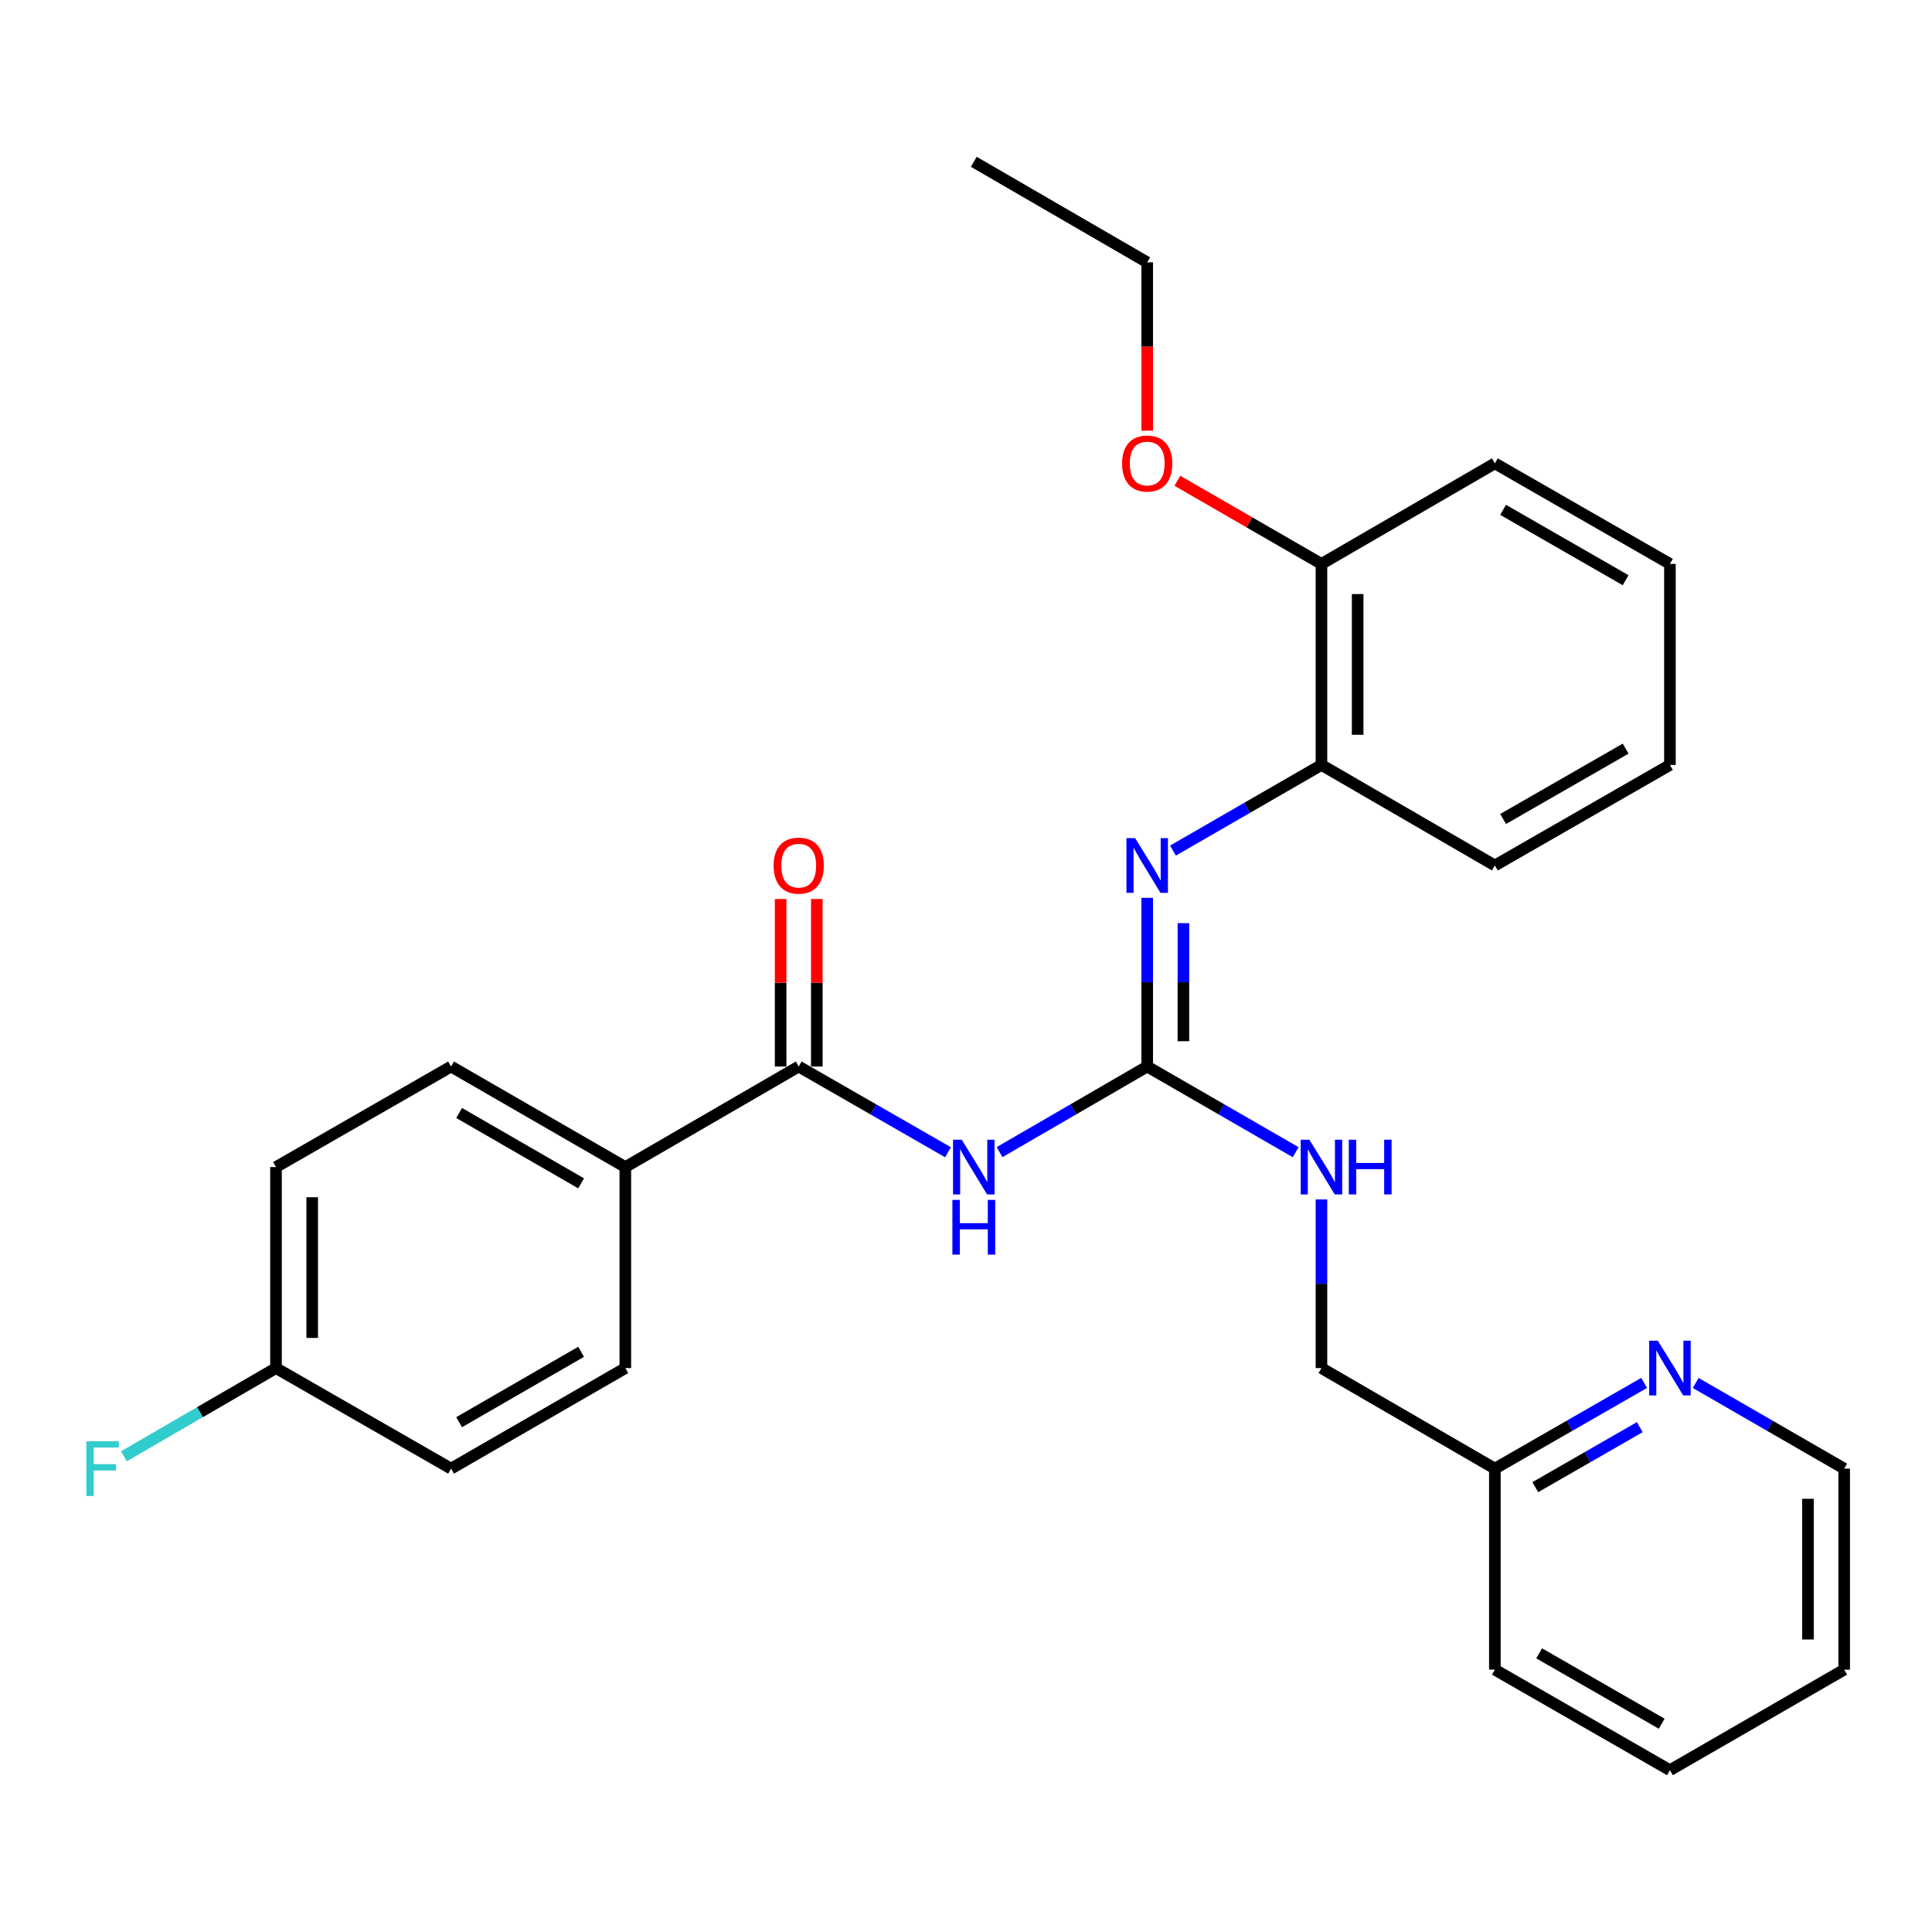 <?xml version='1.0' encoding='iso-8859-1'?>
<svg version='1.1' baseProfile='full'
              xmlns='http://www.w3.org/2000/svg'
                      xmlns:rdkit='http://www.rdkit.org/xml'
                      xmlns:xlink='http://www.w3.org/1999/xlink'
                  xml:space='preserve'
width='1000px' height='1000px' viewBox='0 0 1000 1000'>
<!-- END OF HEADER -->
<rect style='opacity:1.0;fill:#FFFFFF;stroke:none' width='1000' height='1000' x='0' y='0'> </rect>
<path class='bond-0' d='M 517.369,596.34 L 555.58,574.185' style='fill:none;fill-rule:evenodd;stroke:#0000FF;stroke-width:6px;stroke-linecap:butt;stroke-linejoin:miter;stroke-opacity:1' />
<path class='bond-0' d='M 555.58,574.185 L 593.792,552.03' style='fill:none;fill-rule:evenodd;stroke:#000000;stroke-width:6px;stroke-linecap:butt;stroke-linejoin:miter;stroke-opacity:1' />
<path class='bond-1' d='M 490.683,596.402 L 452.049,574.216' style='fill:none;fill-rule:evenodd;stroke:#0000FF;stroke-width:6px;stroke-linecap:butt;stroke-linejoin:miter;stroke-opacity:1' />
<path class='bond-1' d='M 452.049,574.216 L 413.415,552.03' style='fill:none;fill-rule:evenodd;stroke:#000000;stroke-width:6px;stroke-linecap:butt;stroke-linejoin:miter;stroke-opacity:1' />
<path class='bond-2' d='M 593.792,552.03 L 593.792,508.381' style='fill:none;fill-rule:evenodd;stroke:#000000;stroke-width:6px;stroke-linecap:butt;stroke-linejoin:miter;stroke-opacity:1' />
<path class='bond-2' d='M 593.792,508.381 L 593.792,464.732' style='fill:none;fill-rule:evenodd;stroke:#0000FF;stroke-width:6px;stroke-linecap:butt;stroke-linejoin:miter;stroke-opacity:1' />
<path class='bond-2' d='M 612.53,538.935 L 612.53,508.381' style='fill:none;fill-rule:evenodd;stroke:#000000;stroke-width:6px;stroke-linecap:butt;stroke-linejoin:miter;stroke-opacity:1' />
<path class='bond-2' d='M 612.53,508.381 L 612.53,477.826' style='fill:none;fill-rule:evenodd;stroke:#0000FF;stroke-width:6px;stroke-linecap:butt;stroke-linejoin:miter;stroke-opacity:1' />
<path class='bond-5' d='M 593.792,552.03 L 632.217,574.201' style='fill:none;fill-rule:evenodd;stroke:#000000;stroke-width:6px;stroke-linecap:butt;stroke-linejoin:miter;stroke-opacity:1' />
<path class='bond-5' d='M 632.217,574.201 L 670.642,596.372' style='fill:none;fill-rule:evenodd;stroke:#0000FF;stroke-width:6px;stroke-linecap:butt;stroke-linejoin:miter;stroke-opacity:1' />
<path class='bond-4' d='M 413.415,552.03 L 323.669,604.07' style='fill:none;fill-rule:evenodd;stroke:#000000;stroke-width:6px;stroke-linecap:butt;stroke-linejoin:miter;stroke-opacity:1' />
<path class='bond-6' d='M 422.784,552.03 L 422.784,508.681' style='fill:none;fill-rule:evenodd;stroke:#000000;stroke-width:6px;stroke-linecap:butt;stroke-linejoin:miter;stroke-opacity:1' />
<path class='bond-6' d='M 422.784,508.681 L 422.784,465.332' style='fill:none;fill-rule:evenodd;stroke:#FF0000;stroke-width:6px;stroke-linecap:butt;stroke-linejoin:miter;stroke-opacity:1' />
<path class='bond-6' d='M 404.046,552.03 L 404.046,508.681' style='fill:none;fill-rule:evenodd;stroke:#000000;stroke-width:6px;stroke-linecap:butt;stroke-linejoin:miter;stroke-opacity:1' />
<path class='bond-6' d='M 404.046,508.681 L 404.046,465.332' style='fill:none;fill-rule:evenodd;stroke:#FF0000;stroke-width:6px;stroke-linecap:butt;stroke-linejoin:miter;stroke-opacity:1' />
<path class='bond-3' d='M 607.135,440.271 L 645.56,418.1' style='fill:none;fill-rule:evenodd;stroke:#0000FF;stroke-width:6px;stroke-linecap:butt;stroke-linejoin:miter;stroke-opacity:1' />
<path class='bond-3' d='M 645.56,418.1 L 683.985,395.93' style='fill:none;fill-rule:evenodd;stroke:#000000;stroke-width:6px;stroke-linecap:butt;stroke-linejoin:miter;stroke-opacity:1' />
<path class='bond-8' d='M 683.985,395.93 L 683.985,291.88' style='fill:none;fill-rule:evenodd;stroke:#000000;stroke-width:6px;stroke-linecap:butt;stroke-linejoin:miter;stroke-opacity:1' />
<path class='bond-8' d='M 702.724,380.322 L 702.724,307.487' style='fill:none;fill-rule:evenodd;stroke:#000000;stroke-width:6px;stroke-linecap:butt;stroke-linejoin:miter;stroke-opacity:1' />
<path class='bond-18' d='M 683.985,395.93 L 773.742,447.97' style='fill:none;fill-rule:evenodd;stroke:#000000;stroke-width:6px;stroke-linecap:butt;stroke-linejoin:miter;stroke-opacity:1' />
<path class='bond-9' d='M 323.669,604.07 L 233.475,552.03' style='fill:none;fill-rule:evenodd;stroke:#000000;stroke-width:6px;stroke-linecap:butt;stroke-linejoin:miter;stroke-opacity:1' />
<path class='bond-9' d='M 300.775,612.495 L 237.639,576.066' style='fill:none;fill-rule:evenodd;stroke:#000000;stroke-width:6px;stroke-linecap:butt;stroke-linejoin:miter;stroke-opacity:1' />
<path class='bond-10' d='M 323.669,604.07 L 323.669,708.12' style='fill:none;fill-rule:evenodd;stroke:#000000;stroke-width:6px;stroke-linecap:butt;stroke-linejoin:miter;stroke-opacity:1' />
<path class='bond-12' d='M 683.985,620.832 L 683.985,664.476' style='fill:none;fill-rule:evenodd;stroke:#0000FF;stroke-width:6px;stroke-linecap:butt;stroke-linejoin:miter;stroke-opacity:1' />
<path class='bond-12' d='M 683.985,664.476 L 683.985,708.12' style='fill:none;fill-rule:evenodd;stroke:#000000;stroke-width:6px;stroke-linecap:butt;stroke-linejoin:miter;stroke-opacity:1' />
<path class='bond-7' d='M 851,715.789 L 812.371,737.975' style='fill:none;fill-rule:evenodd;stroke:#0000FF;stroke-width:6px;stroke-linecap:butt;stroke-linejoin:miter;stroke-opacity:1' />
<path class='bond-7' d='M 812.371,737.975 L 773.742,760.16' style='fill:none;fill-rule:evenodd;stroke:#000000;stroke-width:6px;stroke-linecap:butt;stroke-linejoin:miter;stroke-opacity:1' />
<path class='bond-7' d='M 848.743,738.693 L 821.703,754.224' style='fill:none;fill-rule:evenodd;stroke:#0000FF;stroke-width:6px;stroke-linecap:butt;stroke-linejoin:miter;stroke-opacity:1' />
<path class='bond-7' d='M 821.703,754.224 L 794.663,769.754' style='fill:none;fill-rule:evenodd;stroke:#000000;stroke-width:6px;stroke-linecap:butt;stroke-linejoin:miter;stroke-opacity:1' />
<path class='bond-19' d='M 877.695,715.819 L 916.12,737.99' style='fill:none;fill-rule:evenodd;stroke:#0000FF;stroke-width:6px;stroke-linecap:butt;stroke-linejoin:miter;stroke-opacity:1' />
<path class='bond-19' d='M 916.12,737.99 L 954.545,760.16' style='fill:none;fill-rule:evenodd;stroke:#000000;stroke-width:6px;stroke-linecap:butt;stroke-linejoin:miter;stroke-opacity:1' />
<path class='bond-17' d='M 683.985,291.88 L 646.69,270.361' style='fill:none;fill-rule:evenodd;stroke:#000000;stroke-width:6px;stroke-linecap:butt;stroke-linejoin:miter;stroke-opacity:1' />
<path class='bond-17' d='M 646.69,270.361 L 609.395,248.842' style='fill:none;fill-rule:evenodd;stroke:#FF0000;stroke-width:6px;stroke-linecap:butt;stroke-linejoin:miter;stroke-opacity:1' />
<path class='bond-20' d='M 683.985,291.88 L 773.742,239.84' style='fill:none;fill-rule:evenodd;stroke:#000000;stroke-width:6px;stroke-linecap:butt;stroke-linejoin:miter;stroke-opacity:1' />
<path class='bond-15' d='M 233.475,552.03 L 142.855,604.07' style='fill:none;fill-rule:evenodd;stroke:#000000;stroke-width:6px;stroke-linecap:butt;stroke-linejoin:miter;stroke-opacity:1' />
<path class='bond-14' d='M 323.669,708.12 L 233.475,760.16' style='fill:none;fill-rule:evenodd;stroke:#000000;stroke-width:6px;stroke-linecap:butt;stroke-linejoin:miter;stroke-opacity:1' />
<path class='bond-14' d='M 300.775,699.696 L 237.639,736.124' style='fill:none;fill-rule:evenodd;stroke:#000000;stroke-width:6px;stroke-linecap:butt;stroke-linejoin:miter;stroke-opacity:1' />
<path class='bond-11' d='M 773.742,760.16 L 683.985,708.12' style='fill:none;fill-rule:evenodd;stroke:#000000;stroke-width:6px;stroke-linecap:butt;stroke-linejoin:miter;stroke-opacity:1' />
<path class='bond-22' d='M 773.742,760.16 L 773.742,864.21' style='fill:none;fill-rule:evenodd;stroke:#000000;stroke-width:6px;stroke-linecap:butt;stroke-linejoin:miter;stroke-opacity:1' />
<path class='bond-13' d='M 142.855,708.12 L 233.475,760.16' style='fill:none;fill-rule:evenodd;stroke:#000000;stroke-width:6px;stroke-linecap:butt;stroke-linejoin:miter;stroke-opacity:1' />
<path class='bond-16' d='M 142.855,708.12 L 103.488,730.947' style='fill:none;fill-rule:evenodd;stroke:#000000;stroke-width:6px;stroke-linecap:butt;stroke-linejoin:miter;stroke-opacity:1' />
<path class='bond-16' d='M 103.488,730.947 L 64.122,753.774' style='fill:none;fill-rule:evenodd;stroke:#33CCCC;stroke-width:6px;stroke-linecap:butt;stroke-linejoin:miter;stroke-opacity:1' />
<path class='bond-28' d='M 142.855,708.12 L 142.855,604.07' style='fill:none;fill-rule:evenodd;stroke:#000000;stroke-width:6px;stroke-linecap:butt;stroke-linejoin:miter;stroke-opacity:1' />
<path class='bond-28' d='M 161.593,692.513 L 161.593,619.678' style='fill:none;fill-rule:evenodd;stroke:#000000;stroke-width:6px;stroke-linecap:butt;stroke-linejoin:miter;stroke-opacity:1' />
<path class='bond-21' d='M 593.792,222.918 L 593.792,179.354' style='fill:none;fill-rule:evenodd;stroke:#FF0000;stroke-width:6px;stroke-linecap:butt;stroke-linejoin:miter;stroke-opacity:1' />
<path class='bond-21' d='M 593.792,179.354 L 593.792,135.79' style='fill:none;fill-rule:evenodd;stroke:#000000;stroke-width:6px;stroke-linecap:butt;stroke-linejoin:miter;stroke-opacity:1' />
<path class='bond-25' d='M 773.742,447.97 L 864.352,395.93' style='fill:none;fill-rule:evenodd;stroke:#000000;stroke-width:6px;stroke-linecap:butt;stroke-linejoin:miter;stroke-opacity:1' />
<path class='bond-25' d='M 778.001,423.915 L 841.428,387.487' style='fill:none;fill-rule:evenodd;stroke:#000000;stroke-width:6px;stroke-linecap:butt;stroke-linejoin:miter;stroke-opacity:1' />
<path class='bond-30' d='M 954.545,760.16 L 954.545,864.21' style='fill:none;fill-rule:evenodd;stroke:#000000;stroke-width:6px;stroke-linecap:butt;stroke-linejoin:miter;stroke-opacity:1' />
<path class='bond-30' d='M 935.807,775.768 L 935.807,848.603' style='fill:none;fill-rule:evenodd;stroke:#000000;stroke-width:6px;stroke-linecap:butt;stroke-linejoin:miter;stroke-opacity:1' />
<path class='bond-29' d='M 773.742,239.84 L 864.352,291.88' style='fill:none;fill-rule:evenodd;stroke:#000000;stroke-width:6px;stroke-linecap:butt;stroke-linejoin:miter;stroke-opacity:1' />
<path class='bond-29' d='M 778.001,263.895 L 841.428,300.323' style='fill:none;fill-rule:evenodd;stroke:#000000;stroke-width:6px;stroke-linecap:butt;stroke-linejoin:miter;stroke-opacity:1' />
<path class='bond-23' d='M 593.792,135.79 L 504.035,83.75' style='fill:none;fill-rule:evenodd;stroke:#000000;stroke-width:6px;stroke-linecap:butt;stroke-linejoin:miter;stroke-opacity:1' />
<path class='bond-27' d='M 773.742,864.21 L 864.352,916.25' style='fill:none;fill-rule:evenodd;stroke:#000000;stroke-width:6px;stroke-linecap:butt;stroke-linejoin:miter;stroke-opacity:1' />
<path class='bond-27' d='M 796.666,855.767 L 860.093,892.195' style='fill:none;fill-rule:evenodd;stroke:#000000;stroke-width:6px;stroke-linecap:butt;stroke-linejoin:miter;stroke-opacity:1' />
<path class='bond-24' d='M 954.545,864.21 L 864.352,916.25' style='fill:none;fill-rule:evenodd;stroke:#000000;stroke-width:6px;stroke-linecap:butt;stroke-linejoin:miter;stroke-opacity:1' />
<path class='bond-26' d='M 864.352,395.93 L 864.352,291.88' style='fill:none;fill-rule:evenodd;stroke:#000000;stroke-width:6px;stroke-linecap:butt;stroke-linejoin:miter;stroke-opacity:1' />
<path  class='atom-0' d='M 497.775 589.91
L 507.055 604.91
Q 507.975 606.39, 509.455 609.07
Q 510.935 611.75, 511.015 611.91
L 511.015 589.91
L 514.775 589.91
L 514.775 618.23
L 510.895 618.23
L 500.935 601.83
Q 499.775 599.91, 498.535 597.71
Q 497.335 595.51, 496.975 594.83
L 496.975 618.23
L 493.295 618.23
L 493.295 589.91
L 497.775 589.91
' fill='#0000FF'/>
<path  class='atom-0' d='M 492.955 621.062
L 496.795 621.062
L 496.795 633.102
L 511.275 633.102
L 511.275 621.062
L 515.115 621.062
L 515.115 649.382
L 511.275 649.382
L 511.275 636.302
L 496.795 636.302
L 496.795 649.382
L 492.955 649.382
L 492.955 621.062
' fill='#0000FF'/>
<path  class='atom-3' d='M 587.532 433.81
L 596.812 448.81
Q 597.732 450.29, 599.212 452.97
Q 600.692 455.65, 600.772 455.81
L 600.772 433.81
L 604.532 433.81
L 604.532 462.13
L 600.652 462.13
L 590.692 445.73
Q 589.532 443.81, 588.292 441.61
Q 587.092 439.41, 586.732 438.73
L 586.732 462.13
L 583.052 462.13
L 583.052 433.81
L 587.532 433.81
' fill='#0000FF'/>
<path  class='atom-6' d='M 677.725 589.91
L 687.005 604.91
Q 687.925 606.39, 689.405 609.07
Q 690.885 611.75, 690.965 611.91
L 690.965 589.91
L 694.725 589.91
L 694.725 618.23
L 690.845 618.23
L 680.885 601.83
Q 679.725 599.91, 678.485 597.71
Q 677.285 595.51, 676.925 594.83
L 676.925 618.23
L 673.245 618.23
L 673.245 589.91
L 677.725 589.91
' fill='#0000FF'/>
<path  class='atom-6' d='M 698.125 589.91
L 701.965 589.91
L 701.965 601.95
L 716.445 601.95
L 716.445 589.91
L 720.285 589.91
L 720.285 618.23
L 716.445 618.23
L 716.445 605.15
L 701.965 605.15
L 701.965 618.23
L 698.125 618.23
L 698.125 589.91
' fill='#0000FF'/>
<path  class='atom-7' d='M 400.415 448.05
Q 400.415 441.25, 403.775 437.45
Q 407.135 433.65, 413.415 433.65
Q 419.695 433.65, 423.055 437.45
Q 426.415 441.25, 426.415 448.05
Q 426.415 454.93, 423.015 458.85
Q 419.615 462.73, 413.415 462.73
Q 407.175 462.73, 403.775 458.85
Q 400.415 454.97, 400.415 448.05
M 413.415 459.53
Q 417.735 459.53, 420.055 456.65
Q 422.415 453.73, 422.415 448.05
Q 422.415 442.49, 420.055 439.69
Q 417.735 436.85, 413.415 436.85
Q 409.095 436.85, 406.735 439.65
Q 404.415 442.45, 404.415 448.05
Q 404.415 453.77, 406.735 456.65
Q 409.095 459.53, 413.415 459.53
' fill='#FF0000'/>
<path  class='atom-8' d='M 858.092 693.96
L 867.372 708.96
Q 868.292 710.44, 869.772 713.12
Q 871.252 715.8, 871.332 715.96
L 871.332 693.96
L 875.092 693.96
L 875.092 722.28
L 871.212 722.28
L 861.252 705.88
Q 860.092 703.96, 858.852 701.76
Q 857.652 699.56, 857.292 698.88
L 857.292 722.28
L 853.612 722.28
L 853.612 693.96
L 858.092 693.96
' fill='#0000FF'/>
<path  class='atom-17' d='M 44.689 746
L 61.529 746
L 61.529 749.24
L 48.489 749.24
L 48.489 757.84
L 60.089 757.84
L 60.089 761.12
L 48.489 761.12
L 48.489 774.32
L 44.689 774.32
L 44.689 746
' fill='#33CCCC'/>
<path  class='atom-18' d='M 580.792 239.92
Q 580.792 233.12, 584.152 229.32
Q 587.512 225.52, 593.792 225.52
Q 600.072 225.52, 603.432 229.32
Q 606.792 233.12, 606.792 239.92
Q 606.792 246.8, 603.392 250.72
Q 599.992 254.6, 593.792 254.6
Q 587.552 254.6, 584.152 250.72
Q 580.792 246.84, 580.792 239.92
M 593.792 251.4
Q 598.112 251.4, 600.432 248.52
Q 602.792 245.6, 602.792 239.92
Q 602.792 234.36, 600.432 231.56
Q 598.112 228.72, 593.792 228.72
Q 589.472 228.72, 587.112 231.52
Q 584.792 234.32, 584.792 239.92
Q 584.792 245.64, 587.112 248.52
Q 589.472 251.4, 593.792 251.4
' fill='#FF0000'/>
</svg>
